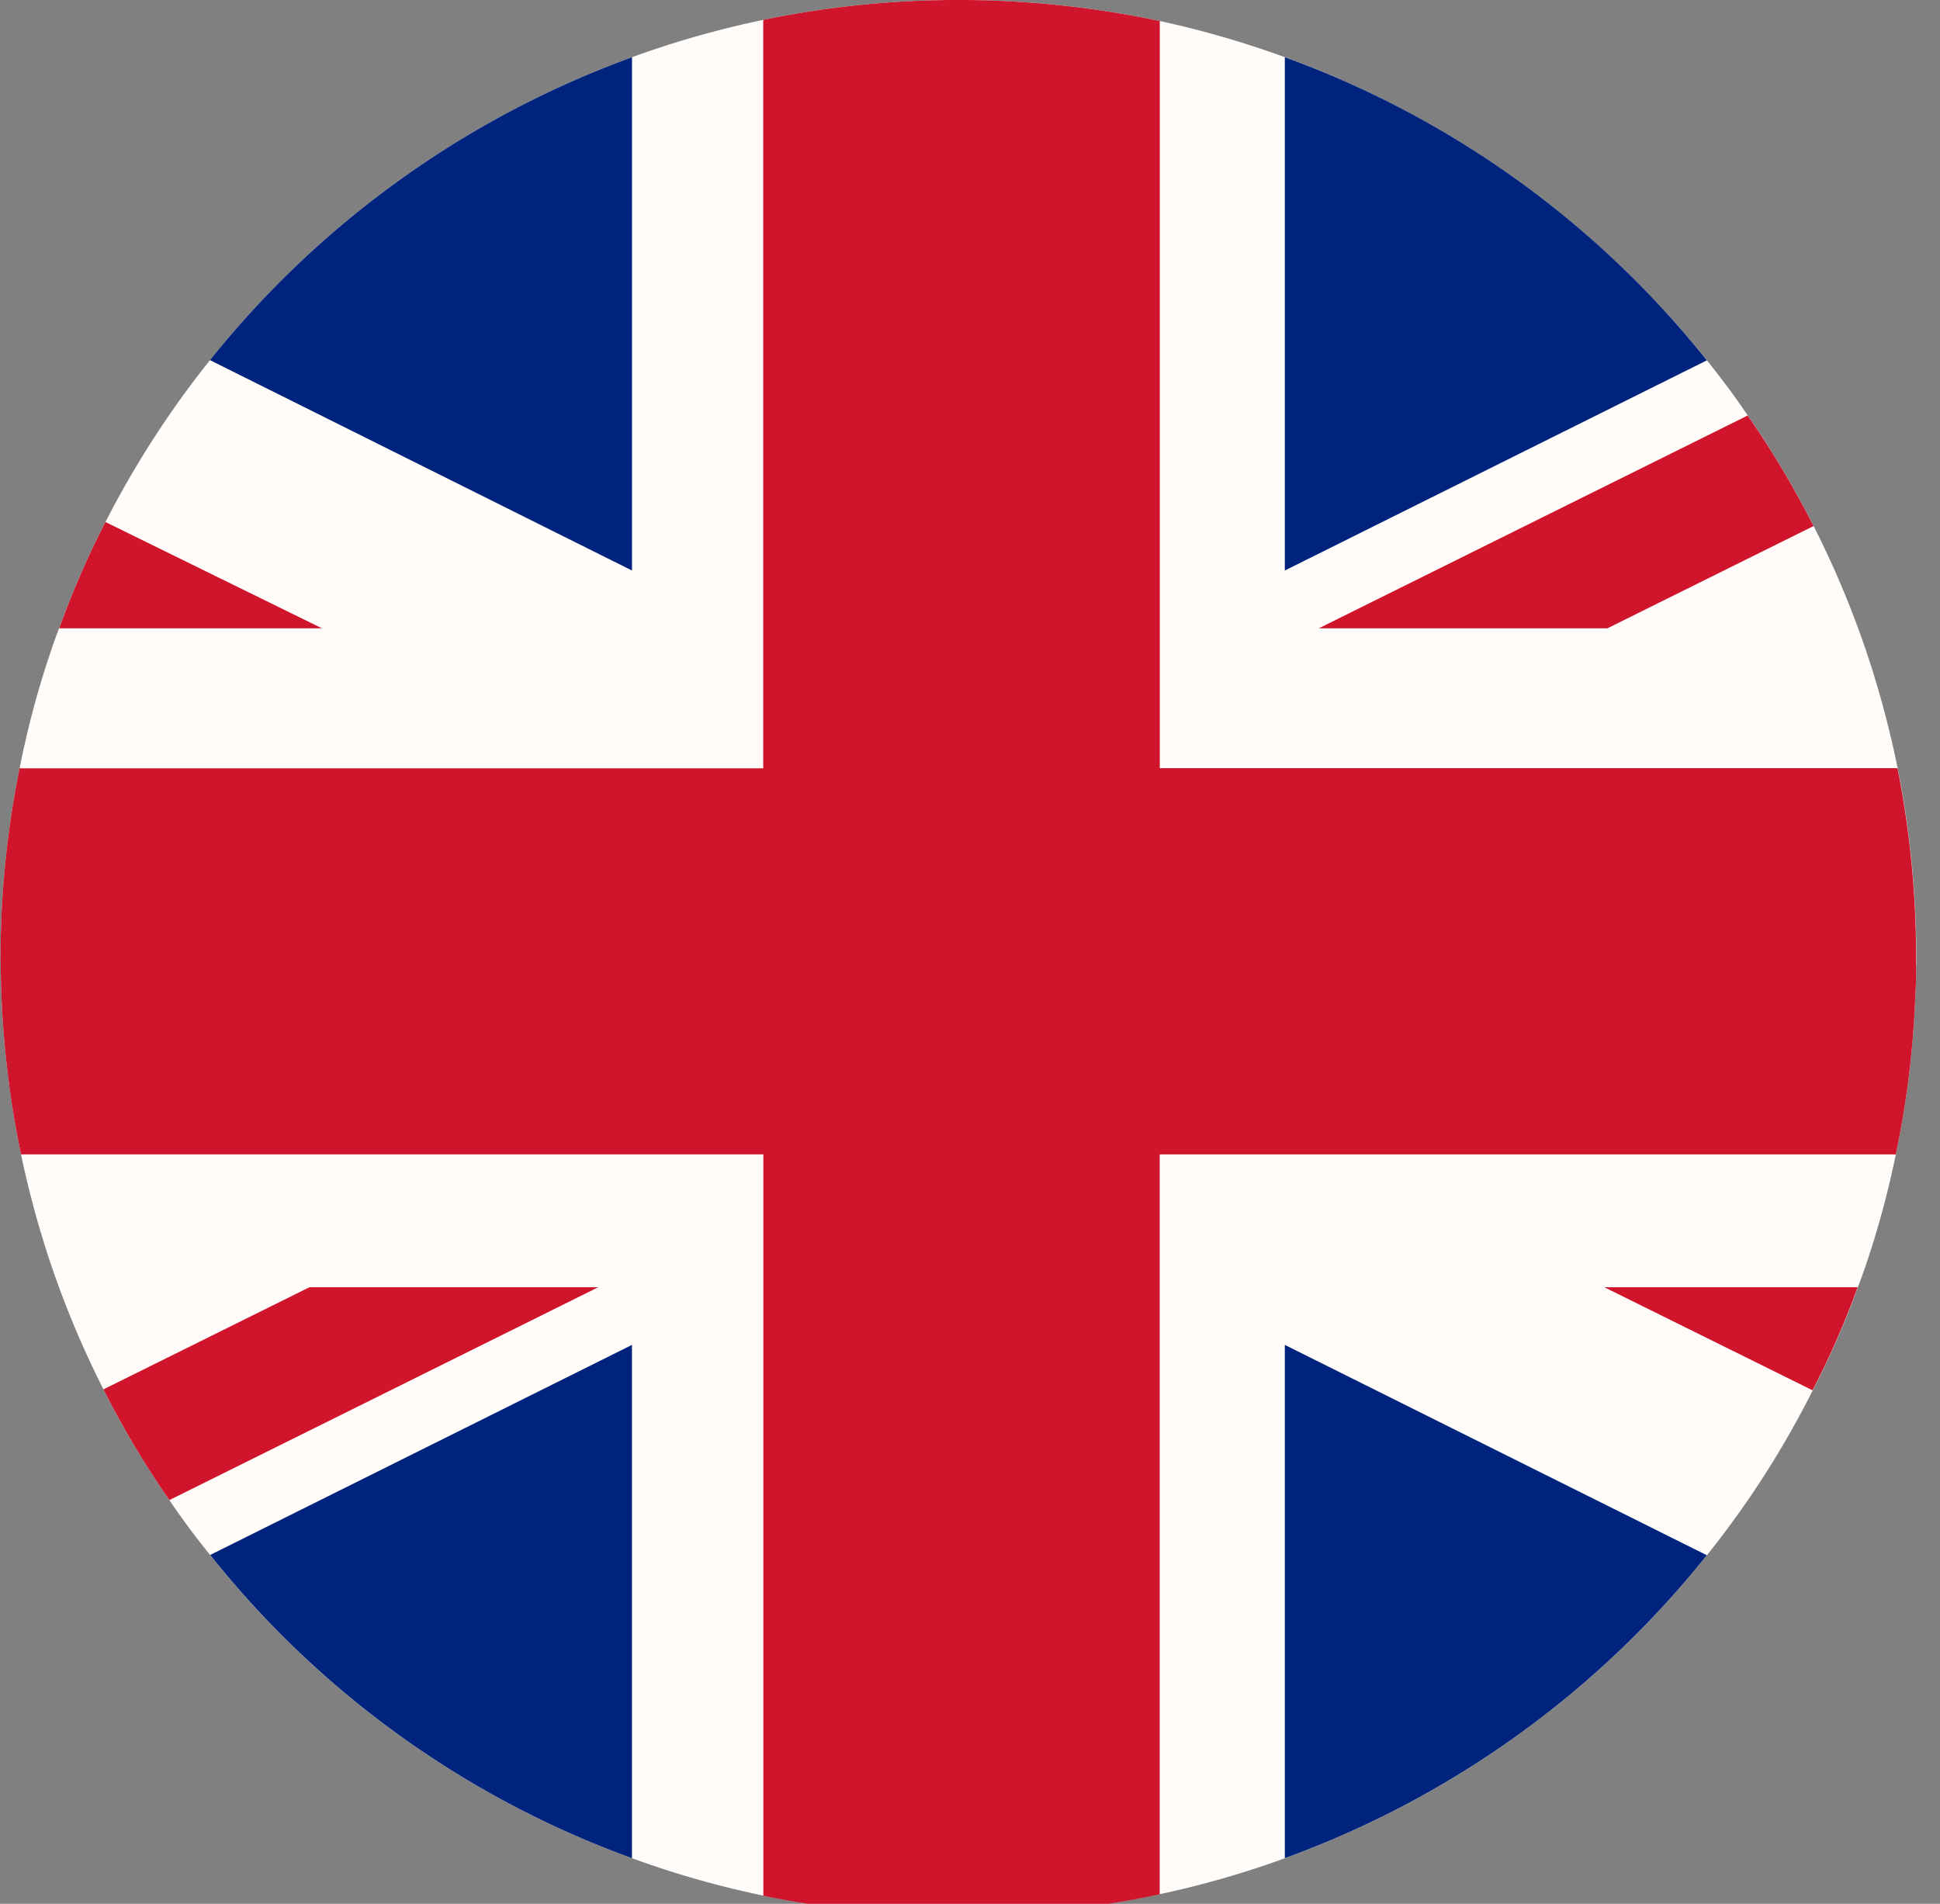 <svg xmlns="http://www.w3.org/2000/svg" xmlns:xlink="http://www.w3.org/1999/xlink" width="54" height="53" viewBox="0 0 54 53">
  <rect x="0" y="0" width="54" height="53" fill="#808080" stroke="none"/>
  <defs>
    <clipPath id="clip-path">
      <rect id="長方形_530" data-name="長方形 530" width="54" height="53" transform="translate(0.353)" fill="none"/>
    </clipPath>
  </defs>
  <g id="グループ_1011" data-name="グループ 1011" transform="translate(-0.353)">
    <g id="グループ_1010" data-name="グループ 1010" transform="translate(0 0)" clip-path="url(#clip-path)">
      <path id="パス_530" data-name="パス 530" d="M53.322,26.9c0,.3-.011.6-.028.895a26.19,26.19,0,0,1-.54,4.343,25.272,25.272,0,0,1-.827,3.06c-.073.214-.146.428-.231.641a23.678,23.678,0,0,1-1.255,2.869A25.933,25.933,0,0,1,47.493,43.3a26.715,26.715,0,0,1-11.747,8.433,25.769,25.769,0,0,1-3.482,1,26.894,26.894,0,0,1-11.032.039,25.7,25.7,0,0,1-3.657-1.041A26.571,26.571,0,0,1,5.834,43.292c-.405-.5-.782-1.007-1.136-1.53a25.435,25.435,0,0,1-1.834-3.083,26.378,26.378,0,0,1-1.609-3.927c-.27-.855-.5-1.727-.686-2.616a27.084,27.084,0,0,1-.557-4.81c-.006-.3-.011-.6-.011-.895a26.544,26.544,0,0,1,.529-5.041A25.31,25.31,0,0,1,1.4,18.128c.073-.214.146-.428.231-.636A24.752,24.752,0,0,1,2.92,14.533a26.454,26.454,0,0,1,2.909-4.506A26.746,26.746,0,0,1,17.575,1.593,26.458,26.458,0,0,1,21.232.553,26.881,26.881,0,0,1,26.9,0a27.179,27.179,0,0,1,5.367.585,26.758,26.758,0,0,1,15.229,9.446c.4.5.782,1.007,1.136,1.536a25.662,25.662,0,0,1,1.834,3.077,26.378,26.378,0,0,1,1.609,3.927,27.224,27.224,0,0,1,.731,2.819,26.936,26.936,0,0,1,.518,5.508" transform="translate(0.369 0)" fill="#fffcfa"/>
      <path id="パス_531" data-name="パス 531" d="M53.322,26.9c0,.3-.011.6-.028.895a26.19,26.19,0,0,1-.54,4.343H32.264v20.6a26.894,26.894,0,0,1-11.032.039V32.136H.568a27.084,27.084,0,0,1-.557-4.81c-.006-.3-.011-.6-.011-.895a26.544,26.544,0,0,1,.529-5.041h20.7V.553A26.881,26.881,0,0,1,26.9,0a27.179,27.179,0,0,1,5.367.585v20.8H52.8a26.936,26.936,0,0,1,.518,5.508" transform="translate(0.369 0)" fill="#cf142b"/>
      <path id="パス_532" data-name="パス 532" d="M22.111,66.552v14.29A26.571,26.571,0,0,1,10.37,72.4Z" transform="translate(-4.167 -29.111)" fill="#00247d"/>
      <path id="パス_533" data-name="パス 533" d="M18.862,63.7,6.924,69.626A25.436,25.436,0,0,1,5.09,66.543L10.823,63.7Z" transform="translate(-1.857 -27.864)" fill="#cf142b"/>
      <path id="パス_534" data-name="パス 534" d="M75.287,72.408A26.715,26.715,0,0,1,63.54,80.842V66.552Z" transform="translate(-27.424 -29.111)" fill="#00247d"/>
      <path id="パス_535" data-name="パス 535" d="M22.107,2.832v14.29L10.36,11.265A26.746,26.746,0,0,1,22.107,2.832" transform="translate(-4.162 -1.239)" fill="#00247d"/>
      <path id="パス_536" data-name="パス 536" d="M75.287,11.271,63.54,17.122V2.832a26.663,26.663,0,0,1,11.747,8.439" transform="translate(-27.424 -1.239)" fill="#00247d"/>
      <path id="パス_537" data-name="パス 537" d="M78.992,23.639l-5.738,2.847H65.22l11.938-5.924a25.664,25.664,0,0,1,1.834,3.077" transform="translate(-28.159 -8.994)" fill="#cf142b"/>
      <path id="パス_538" data-name="パス 538" d="M86.4,63.7a23.678,23.678,0,0,1-1.255,2.869L79.35,63.7Z" transform="translate(-34.34 -27.864)" fill="#cf142b"/>
      <path id="パス_539" data-name="パス 539" d="M10.214,28.791H2.9a24.752,24.752,0,0,1,1.288-2.959Z" transform="translate(-0.899 -11.299)" fill="#cf142b"/>
    </g>
  </g>
</svg>
